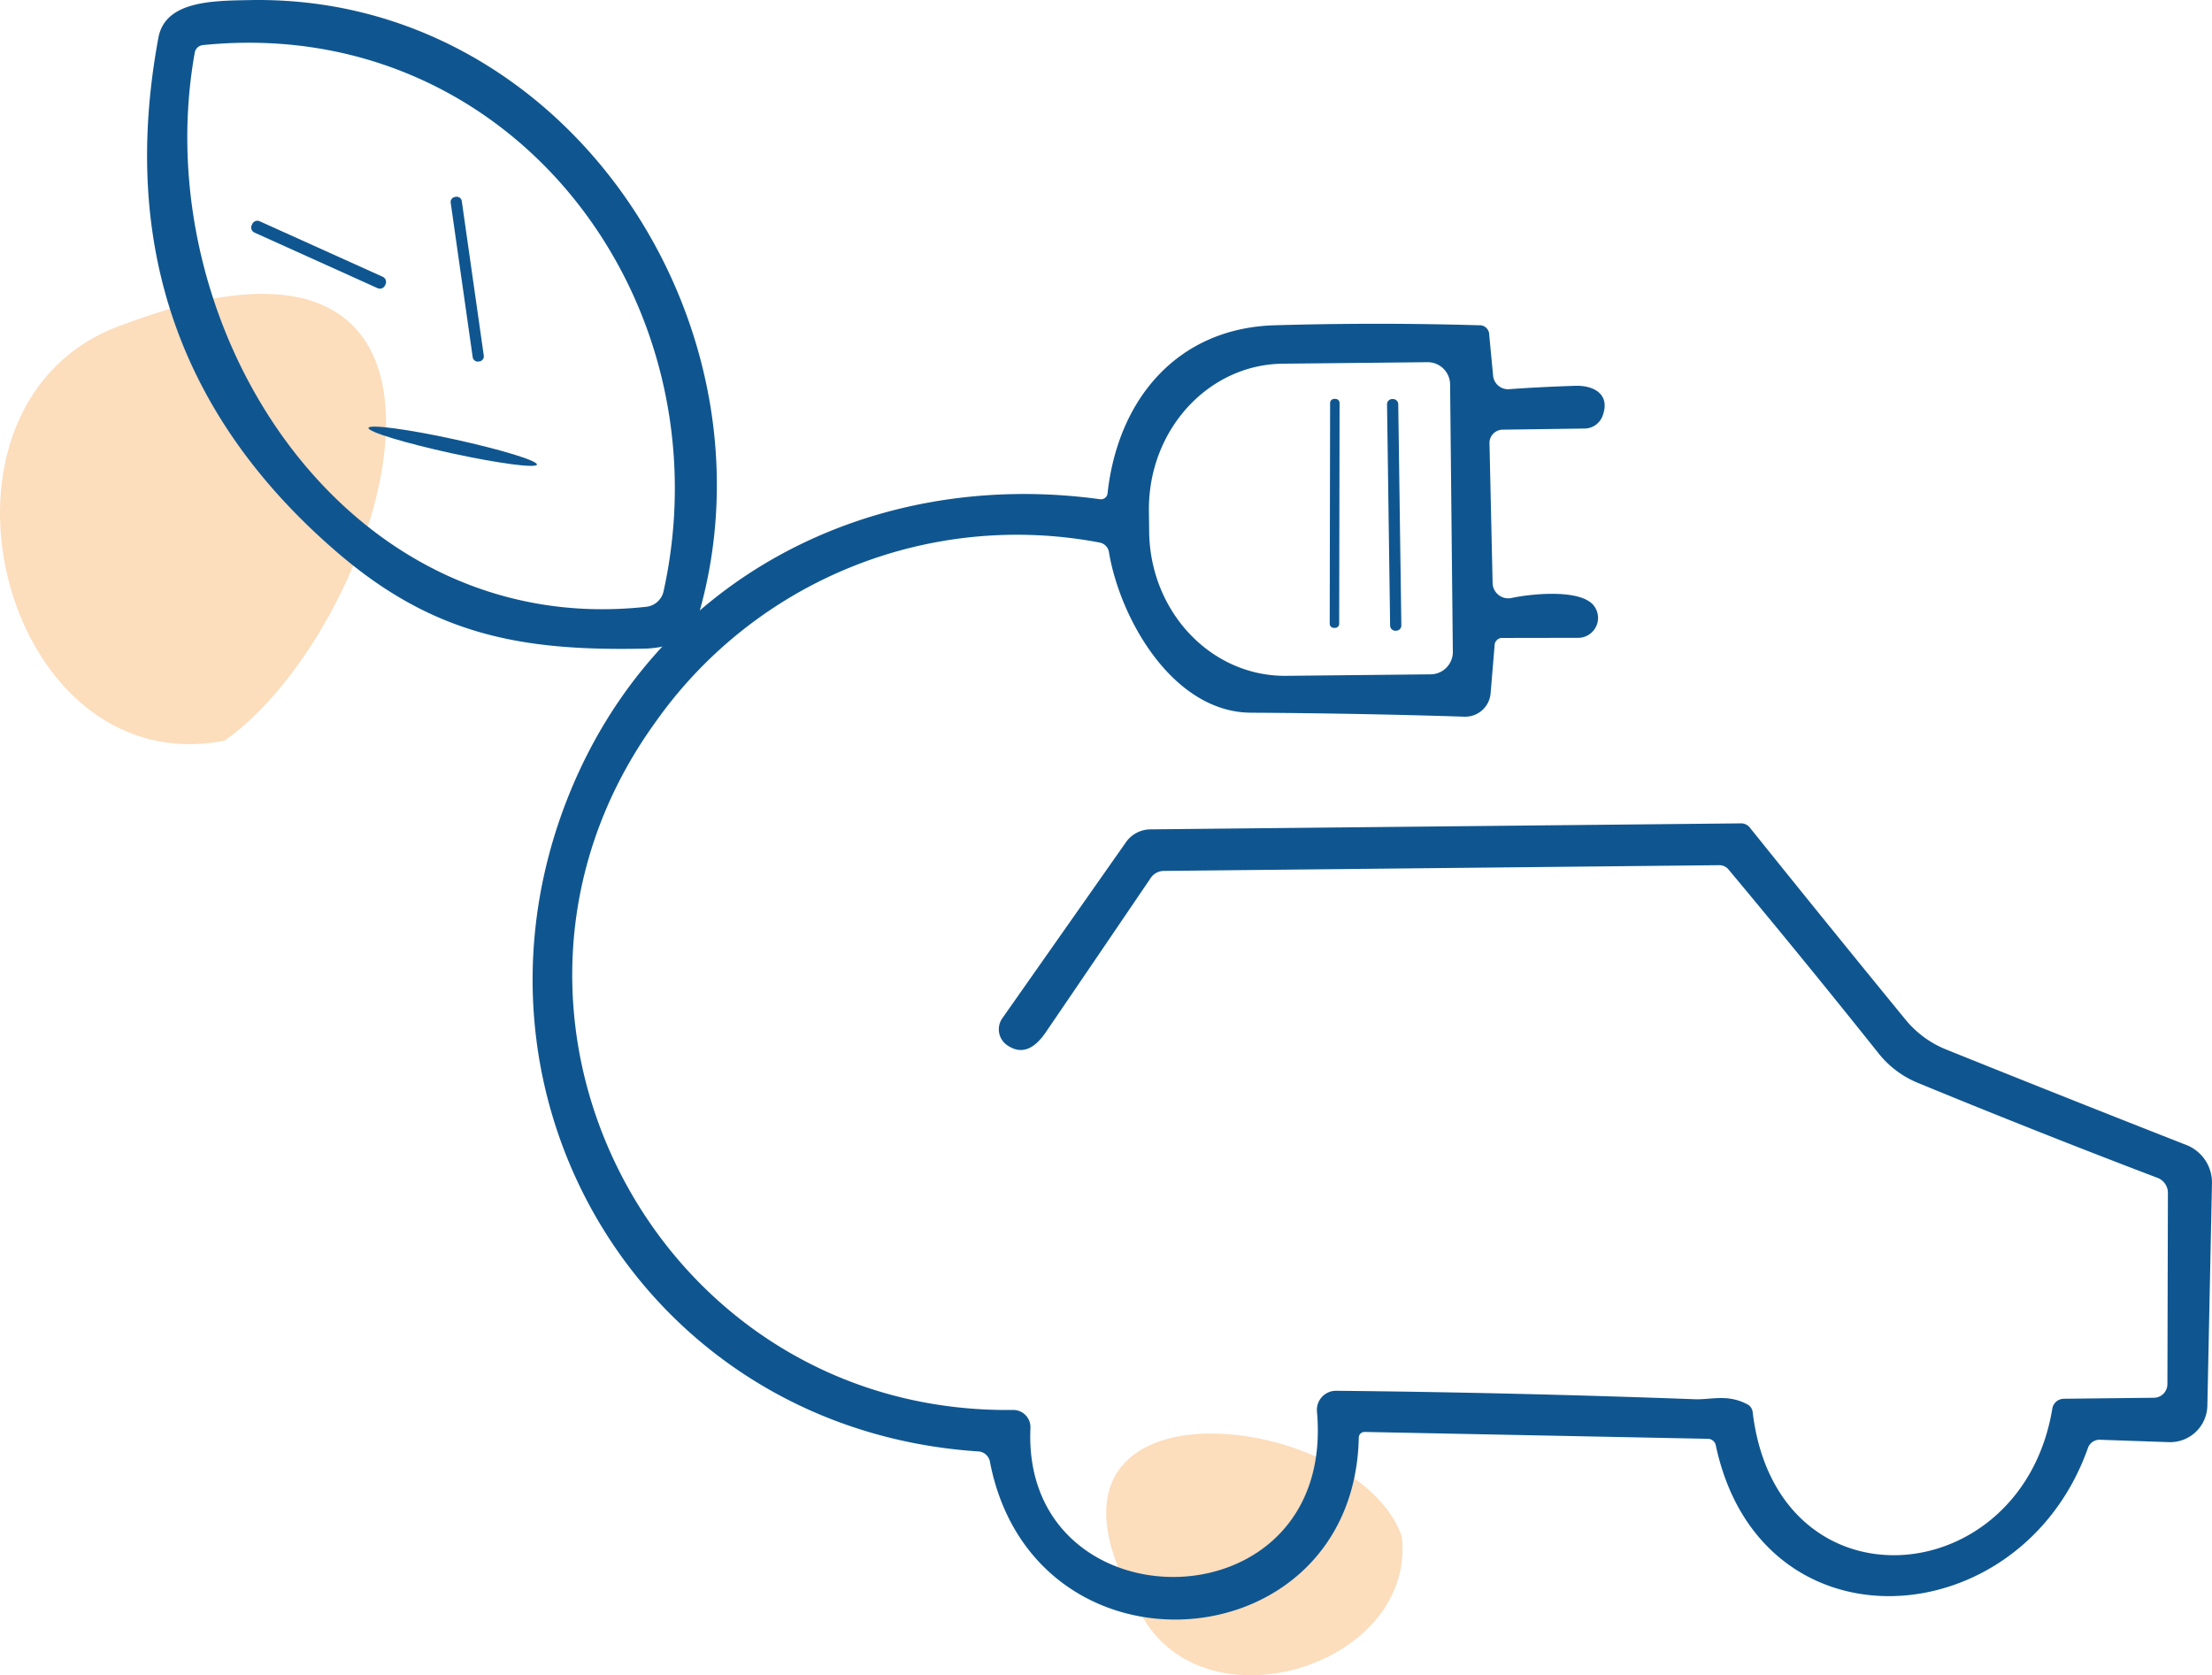 <svg xmlns="http://www.w3.org/2000/svg" xmlns:xlink="http://www.w3.org/1999/xlink" id="Groupe_12567" data-name="Groupe 12567" width="177.569" height="134.475" viewBox="0 0 177.569 134.475"><defs><clipPath id="clip-path"><rect id="Rectangle_5355" data-name="Rectangle 5355" width="177.569" height="134.475" fill="none"></rect></clipPath><clipPath id="clip-path-3"><rect id="Rectangle_5352" data-name="Rectangle 5352" width="23.789" height="19.404" transform="translate(88.801 115.071)" fill="none"></rect></clipPath><clipPath id="clip-path-4"><rect id="Rectangle_5353" data-name="Rectangle 5353" width="30.99" height="36.145" transform="translate(0 23.588)" fill="none"></rect></clipPath></defs><g id="Groupe_12566" data-name="Groupe 12566" clip-path="url(#clip-path)"><g id="Groupe_12565" data-name="Groupe 12565"><g id="Groupe_12564" data-name="Groupe 12564" clip-path="url(#clip-path)"><g id="Groupe_12560" data-name="Groupe 12560" opacity="0.4"><g id="Groupe_12559" data-name="Groupe 12559"><g id="Groupe_12558" data-name="Groupe 12558" clip-path="url(#clip-path-3)"><path id="Trac&#xE9;_1641" data-name="Trac&#xE9; 1641" d="M91.327,129.026c4.68,10.154,22.343,4.879,21.211-5.669-3.561-10.347-32.287-13.587-21.211,5.669" fill="#f7aa57"></path></g></g></g><g id="Groupe_12563" data-name="Groupe 12563" opacity="0.4"><g id="Groupe_12562" data-name="Groupe 12562"><g id="Groupe_12561" data-name="Groupe 12561" clip-path="url(#clip-path-4)"><path id="Trac&#xE9;_1642" data-name="Trac&#xE9; 1642" d="M10.063,25.992c-17.7,6-10.155,36.982,7.966,33.463,13.175-9.288,24-45.434-7.966-33.463" fill="#f7aa57"></path></g></g></g><path id="Trac&#xE9;_1643" data-name="Trac&#xE9; 1643" d="M88.909,39.6c.83-7.56,5.61-13.26,13.42-13.49q8.26-.24,16.39,0a.767.767,0,0,1,.83.78l.31,3.26a1.2,1.2,0,0,0,1.29,1.09q2.49-.18,5.3-.27c1.48-.05,2.85.67,2.2,2.41a1.556,1.556,0,0,1-1.44,1.02l-6.58.09a1.069,1.069,0,0,0-1.06,1.08v.01l.25,11.21a1.259,1.259,0,0,0,1.53,1.21c1.53-.33,5.42-.74,6.55.56a1.6,1.6,0,0,1-1.21,2.64l-6.05.01a.605.605,0,0,0-.66.61l-.32,3.83a2.046,2.046,0,0,1-2.1,1.88q-8.41-.27-17.14-.32c-6.25-.04-10.5-7.5-11.4-12.9a.926.926,0,0,0-.75-.76,35.516,35.516,0,0,0-35.71,14.5c-16.7,23.22.13,55.49,28.76,55.13a1.38,1.38,0,0,1,1.4,1.358c0,.031,0,.061,0,.092-.74,16.15,24.57,16.16,23-1.32a1.535,1.535,0,0,1,1.393-1.664c.052,0,.105-.007.157-.006q14.15.14,28.81.68c1.29.04,2.58-.42,4.14.38a.809.809,0,0,1,.48.68c1.95,16.13,21.6,14.5,24.05-.3a.951.951,0,0,1,.92-.8l7.24-.08a1.094,1.094,0,0,0,1.08-1.09l.04-15.27a1.3,1.3,0,0,0-.91-1.32q-9.431-3.59-19.15-7.59a7.81,7.81,0,0,1-3.17-2.38q-5.93-7.44-12.03-14.74a.958.958,0,0,0-.77-.36l-44.56.46a1.279,1.279,0,0,0-1.06.56q-4.159,6.13-8.42,12.38-1.48,2.18-3.11,1.05a1.549,1.549,0,0,1-.392-2.157l0,0,9.89-14.08a2.431,2.431,0,0,1,2.06-1.09l47.32-.48a.89.89,0,0,1,.75.35q6.19,7.71,12.46,15.37a8.153,8.153,0,0,0,3.31,2.44q9.911,3.99,19.27,7.66a3.235,3.235,0,0,1,2.05,3.07l-.37,17.86a2.99,2.99,0,0,1-3.058,2.921h-.032l-5.47-.19a1,1,0,0,0-1.05.72c-5.4,15.09-26.23,16.52-29.84-.22a.667.667,0,0,0-.71-.58l-27.49-.55a.46.46,0,0,0-.47.45c-.38,18.12-26.05,20.07-29.6,2a1.015,1.015,0,0,0-1.01-.89c-26.63-1.8-42.58-28.28-32.82-52.64,6.99-17.44,24.32-26.3,42.66-23.79a.53.53,0,0,0,.6-.452l0-.018m27.72,12.71-.22-21.46a1.8,1.8,0,0,0-1.82-1.78l-11.6.12C96.98,29.252,92.163,34.54,92.229,41v.01l.02,1.66c.07,6.458,4.994,11.642,11,11.58l11.6-.12A1.8,1.8,0,0,0,116.629,52.311Z" fill="#0f5690"></path><path id="Trac&#xE9;_1644" data-name="Trac&#xE9; 1644" d="M107.105,32.021h.1a.329.329,0,0,1,.329.331l-.031,17.72a.329.329,0,0,1-.33.329h-.1a.331.331,0,0,1-.33-.331l.031-17.72a.331.331,0,0,1,.331-.329" fill="#0f5690"></path><path id="Trac&#xE9;_1645" data-name="Trac&#xE9; 1645" d="M111.759,32.032h.06a.42.42,0,0,1,.426.414l.248,17.759a.42.42,0,0,1-.414.425h-.06a.42.42,0,0,1-.426-.414l-.248-17.758a.42.42,0,0,1,.414-.426" fill="#0f5690"></path><path id="Trac&#xE9;_1646" data-name="Trac&#xE9; 1646" d="M20.055.007C45.488-.477,62.9,26.069,56.044,49.477c-.541,1.859-2.379,2.552-4.306,2.588-9.793.21-16.876-1.059-24.578-7.649Q8.073,28.073,12.715,3.031C13.267.06,17.065.064,20.055.007M15.634,4.221C11.688,26.243,27.652,51.383,51.885,48.707a1.6,1.6,0,0,0,1.383-1.243C58.409,24.156,41.058,1.091,16.274,3.621a.736.736,0,0,0-.64.6" fill="#0f5690"></path><path id="Trac&#xE9;_1647" data-name="Trac&#xE9; 1647" d="M20.209,18.076l.041-.091a.45.45,0,0,1,.595-.225l9.881,4.459a.45.45,0,0,1,.225.595l-.041.092a.452.452,0,0,1-.6.225l-9.88-4.46a.45.45,0,0,1-.225-.595" fill="#0f5690"></path><path id="Trac&#xE9;_1648" data-name="Trac&#xE9; 1648" d="M36.463,35.263c3.734.814,6.707,1.723,6.64,2.03s-3.148-.1-6.883-.916-6.707-1.723-6.64-2.03,3.149.1,6.883.916" fill="#0f5690"></path><path id="Trac&#xE9;_1649" data-name="Trac&#xE9; 1649" d="M37.945,28.668,36.18,16.273a.41.41,0,0,1,.348-.464l.078-.011a.409.409,0,0,1,.464.348l1.766,12.4a.41.41,0,0,1-.348.464l-.078.011a.412.412,0,0,1-.465-.348" fill="#0f5690"></path></g></g></g></svg>